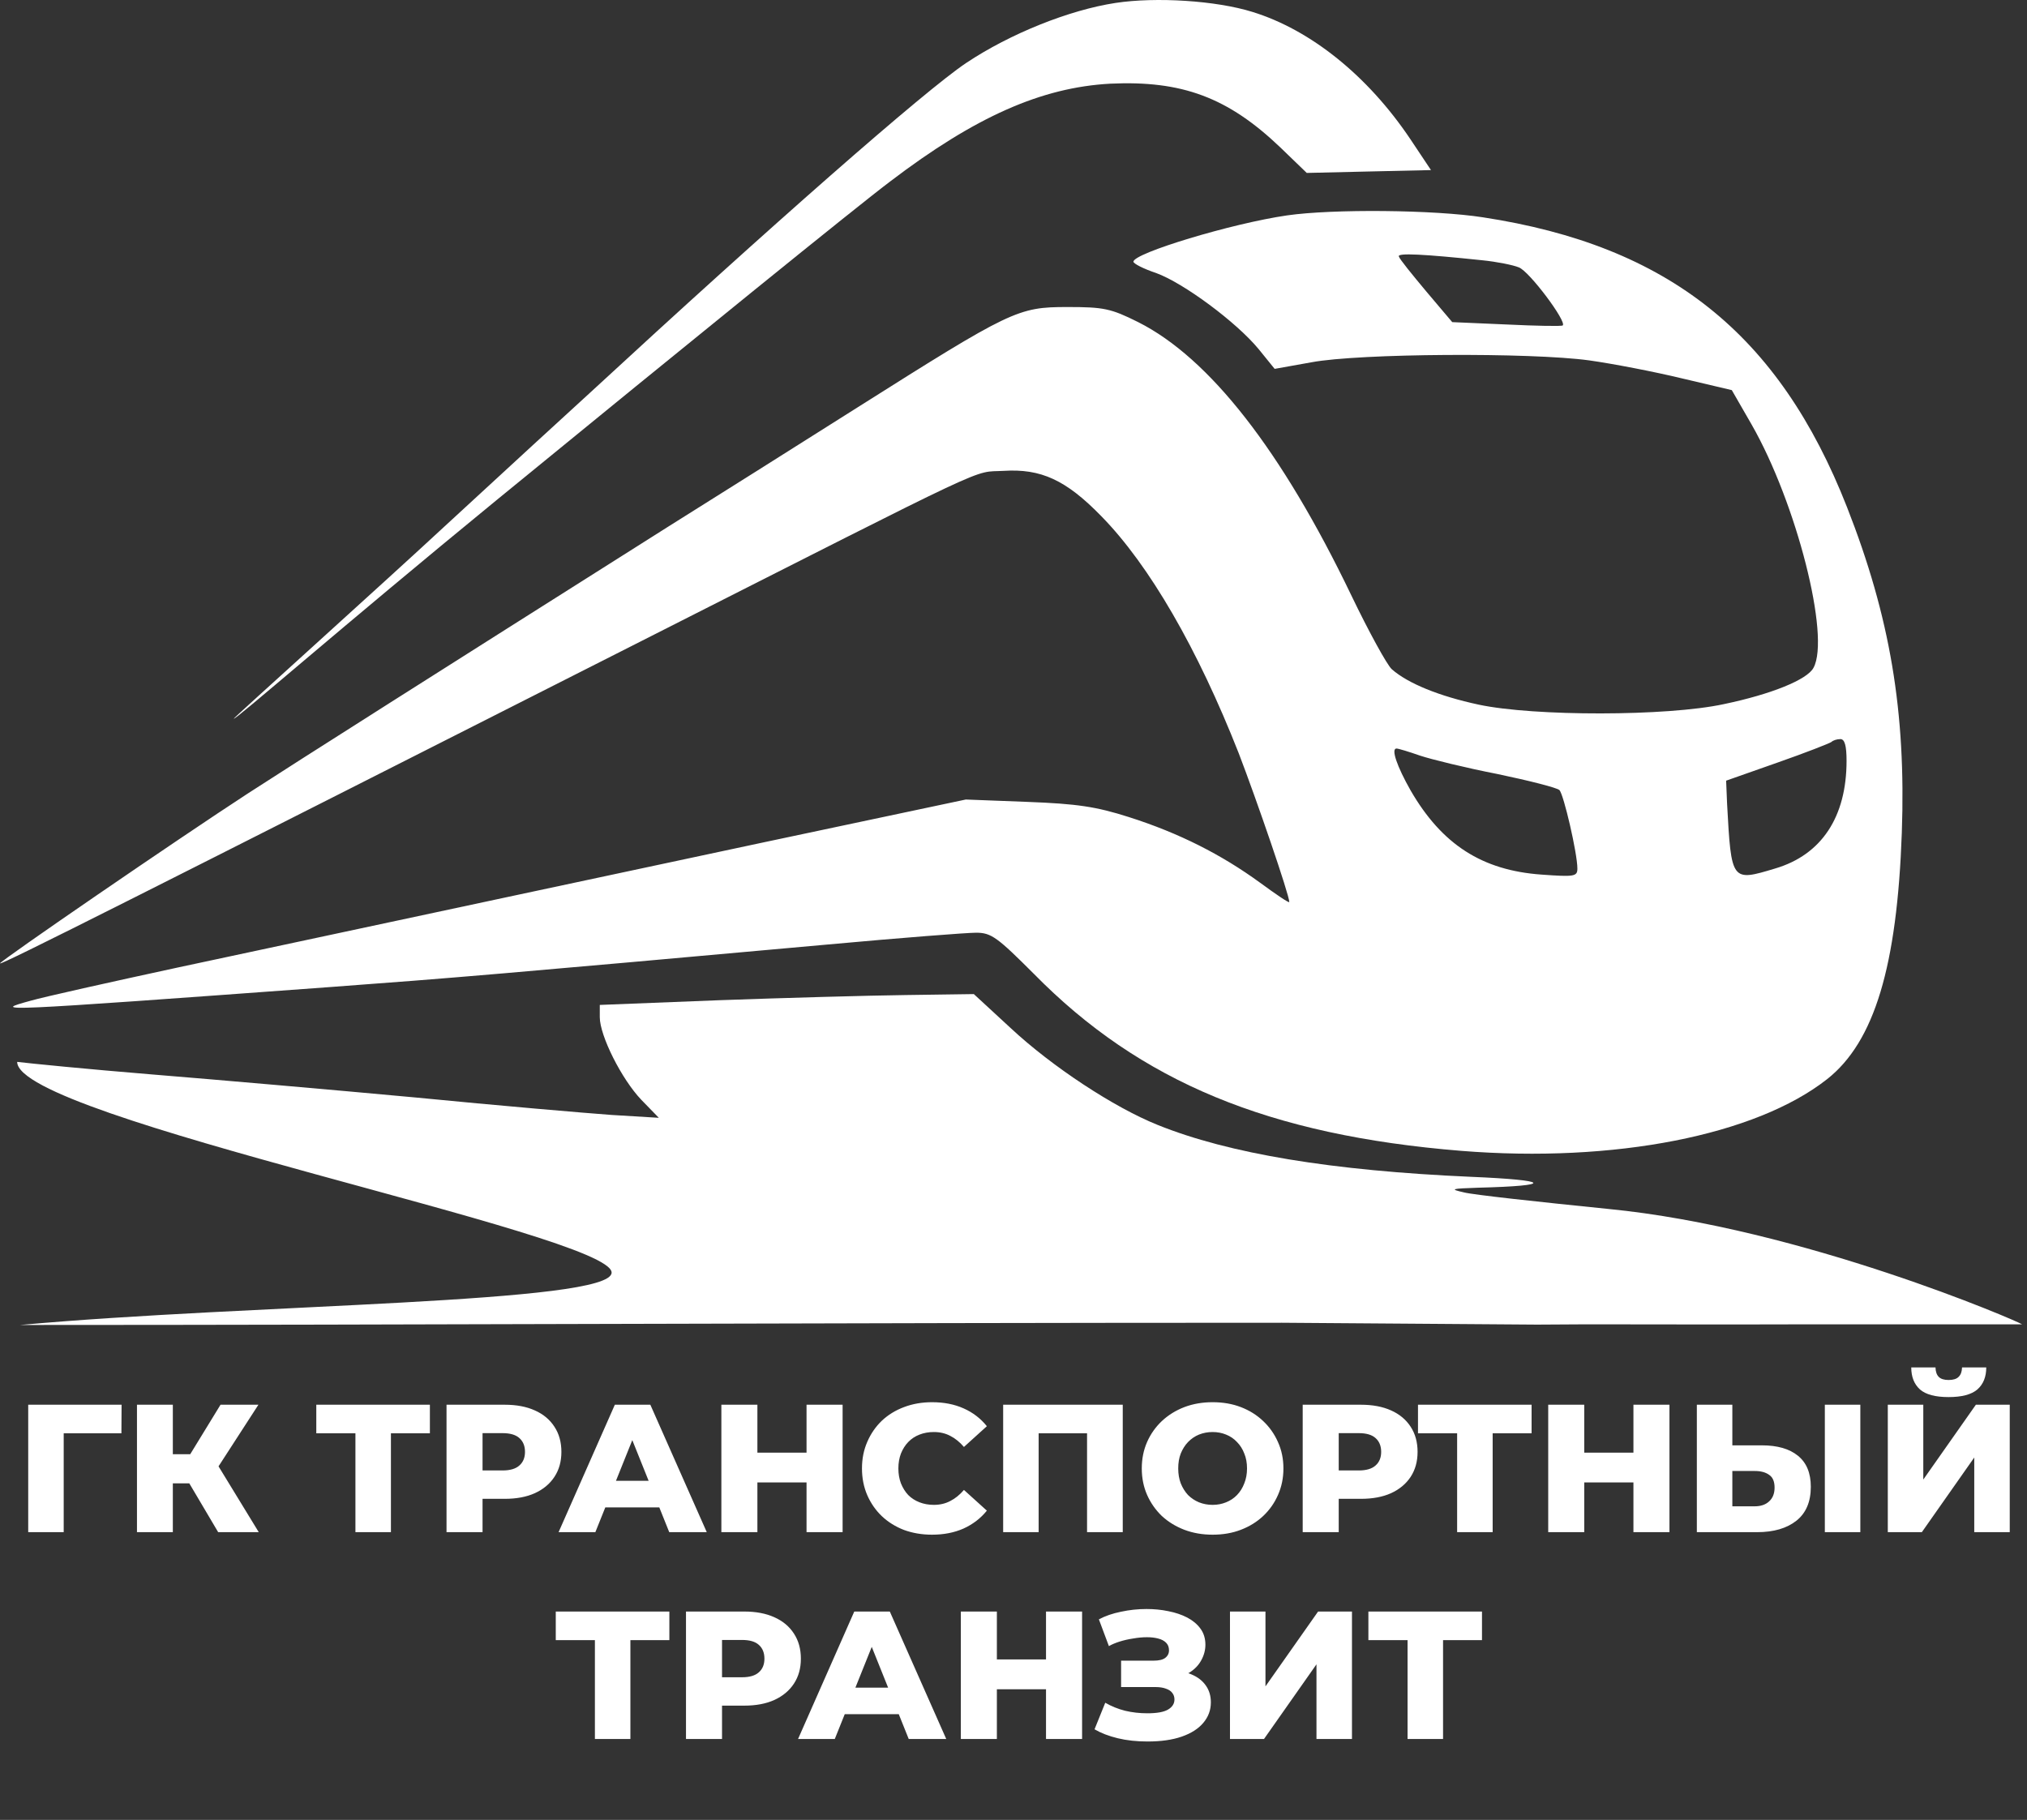 <?xml version="1.0" encoding="UTF-8"?> <svg xmlns="http://www.w3.org/2000/svg" width="49" height="44" viewBox="0 0 49 44" fill="none"><rect x="0" y="0" width="49" height="44" fill="#333333" stroke="none"/><path d="M26.966 0.071C25.847 0.242 24.42 0.813 23.358 1.521C22.365 2.183 18.609 5.482 14.282 9.478C13.803 9.912 12.216 11.373 10.754 12.72C9.304 14.067 5.652 17.351 5.652 17.374C5.652 17.442 8.197 15.209 12.044 12.058C16.622 8.313 20.744 4.968 21.52 4.386C23.575 2.822 25.173 2.114 26.84 2.023C28.575 1.943 29.683 2.354 30.95 3.564L31.589 4.181L33.096 4.146L34.592 4.112L34.09 3.359C33.062 1.829 31.681 0.721 30.276 0.288C29.397 0.014 27.948 -0.078 26.966 0.071Z" fill="white"></path><path d="M31.11 5.208C29.774 5.402 27.399 6.121 27.399 6.327C27.399 6.373 27.639 6.498 27.948 6.601C28.61 6.841 29.888 7.788 30.425 8.439L30.813 8.918L31.703 8.759C32.857 8.542 37.001 8.519 38.416 8.713C38.987 8.793 39.992 8.987 40.654 9.147L41.864 9.432L42.344 10.266C43.428 12.161 44.25 15.392 43.839 16.145C43.691 16.43 42.823 16.784 41.67 17.024C40.3 17.321 37.081 17.321 35.745 17.036C34.786 16.83 34.032 16.522 33.644 16.179C33.53 16.077 33.085 15.266 32.663 14.387C30.984 10.893 29.238 8.656 27.514 7.788C26.852 7.457 26.68 7.423 25.801 7.423C24.602 7.423 24.443 7.503 20.721 9.855C19.282 10.768 17.227 12.058 16.154 12.732C10.503 16.305 7.227 18.383 5.994 19.182C4.293 20.289 0 23.235 0 23.292C0 23.349 3.505 21.579 15.469 15.517C24.237 11.076 23.472 11.43 24.26 11.384C25.162 11.327 25.767 11.601 26.623 12.48C27.788 13.668 28.952 15.688 29.945 18.212C30.379 19.342 31.167 21.636 31.167 21.808C31.167 21.842 30.847 21.625 30.459 21.34C29.534 20.666 28.507 20.141 27.285 19.753C26.498 19.502 26.041 19.433 24.831 19.387L23.347 19.33L18.495 20.358C13.962 21.328 11.85 21.773 4.281 23.395C2.649 23.748 1.062 24.102 0.742 24.194C-0.205 24.456 -0.251 24.468 7.992 23.863C10.937 23.646 12.159 23.543 20.013 22.835C21.76 22.675 23.369 22.55 23.598 22.55C23.963 22.55 24.112 22.664 24.991 23.543C27.559 26.157 30.676 27.447 35.322 27.824C39.033 28.121 42.446 27.447 44.17 26.089C45.312 25.187 45.86 23.36 45.974 20.13C46.077 17.207 45.689 14.912 44.65 12.264C43.006 8.074 40.334 5.939 35.848 5.254C34.672 5.071 32.217 5.048 31.11 5.208ZM35.836 6.293C36.179 6.327 36.578 6.407 36.715 6.464C36.967 6.555 37.88 7.777 37.777 7.868C37.754 7.891 37.138 7.88 36.419 7.845L35.106 7.788L34.478 7.046C34.135 6.635 33.827 6.258 33.816 6.201C33.77 6.11 34.421 6.144 35.836 6.293ZM44.638 18.394C44.638 19.753 44.033 20.666 42.914 20.997C41.853 21.317 41.853 21.317 41.75 19.433L41.727 18.874L42.96 18.44C43.645 18.2 44.227 17.972 44.273 17.938C44.307 17.903 44.399 17.869 44.49 17.869C44.593 17.869 44.638 18.029 44.638 18.394ZM34.329 18.269C34.603 18.36 35.437 18.565 36.202 18.714C36.967 18.874 37.64 19.045 37.697 19.102C37.8 19.205 38.131 20.632 38.131 20.997C38.131 21.191 38.062 21.203 37.263 21.145C35.825 21.043 34.855 20.415 34.101 19.113C33.77 18.531 33.621 18.097 33.758 18.097C33.804 18.097 34.067 18.177 34.329 18.269Z" fill="white"></path><path d="M17.388 24.182L14.499 24.296V24.593C14.499 25.038 15.024 26.089 15.504 26.591L15.926 27.025L14.785 26.956C14.157 26.911 12.022 26.728 10.047 26.534C8.072 26.351 5.195 26.1 3.654 25.975C2.112 25.849 0.7 25.708 0.415 25.673C0.415 27.033 14.772 29.837 14.785 30.766C14.795 31.518 6.046 31.526 0.485 32.034C10.047 32.034 20.065 31.98 30.989 31.98L37.158 32.025L38.365 32.018C38.991 32.017 41.798 32.026 43.88 32.018C48.619 32.019 48.53 32.018 48.88 32.018C48.823 31.961 43.566 29.685 38.873 29.228C37.184 29.057 35.608 28.886 35.391 28.829C35.038 28.749 35.072 28.737 35.734 28.715C37.583 28.669 37.492 28.532 35.563 28.452C32.195 28.304 29.706 27.893 27.982 27.196C26.932 26.774 25.436 25.792 24.432 24.856L23.541 24.034L21.897 24.057C21.007 24.068 18.963 24.125 17.388 24.182Z" fill="white"></path><path d="M0.682 37.043V33.962H2.939L2.935 34.653H1.346L1.54 34.459V37.043H0.682ZM5.274 37.043L4.407 35.577L5.107 35.164L6.255 37.043H5.274ZM3.311 37.043V33.962H4.178V37.043H3.311ZM3.927 35.863V35.159H5.045V35.863H3.927ZM5.19 35.595L4.385 35.507L5.331 33.962H6.247L5.19 35.595ZM8.592 37.043V34.459L8.786 34.653H7.646V33.962H10.392V34.653H9.257L9.45 34.459V37.043H8.592ZM10.794 37.043V33.962H12.202C12.484 33.962 12.726 34.008 12.928 34.099C13.134 34.19 13.292 34.322 13.403 34.495C13.515 34.665 13.571 34.867 13.571 35.102C13.571 35.334 13.515 35.535 13.403 35.705C13.292 35.875 13.134 36.007 12.928 36.101C12.726 36.192 12.484 36.237 12.202 36.237H11.278L11.665 35.859V37.043H10.794ZM11.665 35.951L11.278 35.551H12.149C12.331 35.551 12.466 35.511 12.554 35.432C12.645 35.353 12.691 35.243 12.691 35.102C12.691 34.958 12.645 34.847 12.554 34.767C12.466 34.688 12.331 34.649 12.149 34.649H11.278L11.665 34.248V35.951ZM13.503 37.043L14.863 33.962H15.721L17.085 37.043H16.178L15.113 34.389H15.457L14.392 37.043H13.503ZM14.246 36.444L14.471 35.802H15.976L16.2 36.444H14.246ZM19.497 37.043V33.962H20.369V37.043H19.497ZM17.438 37.043V33.962H18.309V37.043H17.438ZM18.248 35.841V35.12H19.559V35.841H18.248ZM22.531 37.104C22.288 37.104 22.062 37.066 21.854 36.99C21.648 36.911 21.469 36.799 21.317 36.656C21.167 36.512 21.05 36.343 20.965 36.149C20.88 35.953 20.837 35.737 20.837 35.502C20.837 35.268 20.88 35.054 20.965 34.86C21.05 34.663 21.167 34.493 21.317 34.349C21.469 34.206 21.648 34.096 21.854 34.019C22.062 33.94 22.288 33.901 22.531 33.901C22.816 33.901 23.07 33.95 23.293 34.05C23.519 34.15 23.706 34.294 23.856 34.481L23.302 34.983C23.202 34.866 23.092 34.776 22.971 34.715C22.854 34.653 22.722 34.622 22.575 34.622C22.449 34.622 22.333 34.643 22.228 34.684C22.122 34.725 22.031 34.785 21.955 34.864C21.881 34.941 21.823 35.033 21.779 35.142C21.738 35.25 21.717 35.37 21.717 35.502C21.717 35.635 21.738 35.755 21.779 35.863C21.823 35.972 21.881 36.066 21.955 36.145C22.031 36.221 22.122 36.28 22.228 36.321C22.333 36.362 22.449 36.383 22.575 36.383C22.722 36.383 22.854 36.352 22.971 36.29C23.092 36.229 23.202 36.139 23.302 36.022L23.856 36.523C23.706 36.708 23.519 36.852 23.293 36.955C23.07 37.054 22.816 37.104 22.531 37.104ZM24.25 37.043V33.962H27.141V37.043H26.278V34.459L26.472 34.653H24.919L25.108 34.459V37.043H24.25ZM29.313 37.104C29.067 37.104 28.84 37.065 28.631 36.986C28.423 36.906 28.241 36.795 28.085 36.651C27.933 36.504 27.814 36.334 27.729 36.141C27.644 35.947 27.601 35.734 27.601 35.502C27.601 35.271 27.644 35.058 27.729 34.864C27.814 34.671 27.933 34.502 28.085 34.358C28.241 34.212 28.423 34.099 28.631 34.019C28.84 33.94 29.067 33.901 29.313 33.901C29.563 33.901 29.79 33.94 29.995 34.019C30.204 34.099 30.384 34.212 30.537 34.358C30.689 34.502 30.808 34.671 30.893 34.864C30.981 35.058 31.025 35.271 31.025 35.502C31.025 35.734 30.981 35.948 30.893 36.145C30.808 36.339 30.689 36.507 30.537 36.651C30.384 36.795 30.204 36.906 29.995 36.986C29.79 37.065 29.563 37.104 29.313 37.104ZM29.313 36.383C29.431 36.383 29.539 36.362 29.639 36.321C29.742 36.28 29.83 36.221 29.903 36.145C29.979 36.066 30.038 35.972 30.079 35.863C30.123 35.755 30.145 35.635 30.145 35.502C30.145 35.367 30.123 35.247 30.079 35.142C30.038 35.033 29.979 34.941 29.903 34.864C29.83 34.785 29.742 34.725 29.639 34.684C29.539 34.643 29.431 34.622 29.313 34.622C29.196 34.622 29.086 34.643 28.983 34.684C28.884 34.725 28.796 34.785 28.719 34.864C28.646 34.941 28.587 35.033 28.543 35.142C28.502 35.247 28.482 35.367 28.482 35.502C28.482 35.635 28.502 35.755 28.543 35.863C28.587 35.972 28.646 36.066 28.719 36.145C28.796 36.221 28.884 36.28 28.983 36.321C29.086 36.362 29.196 36.383 29.313 36.383ZM31.491 37.043V33.962H32.899C33.181 33.962 33.423 34.008 33.626 34.099C33.831 34.19 33.989 34.322 34.101 34.495C34.212 34.665 34.268 34.867 34.268 35.102C34.268 35.334 34.212 35.535 34.101 35.705C33.989 35.875 33.831 36.007 33.626 36.101C33.423 36.192 33.181 36.237 32.899 36.237H31.975L32.362 35.859V37.043H31.491ZM32.362 35.951L31.975 35.551H32.847C33.028 35.551 33.163 35.511 33.251 35.432C33.342 35.353 33.388 35.243 33.388 35.102C33.388 34.958 33.342 34.847 33.251 34.767C33.163 34.688 33.028 34.649 32.847 34.649H31.975L32.362 34.248V35.951ZM35.224 37.043V34.459L35.418 34.653H34.278V33.962H37.024V34.653H35.889L36.083 34.459V37.043H35.224ZM39.486 37.043V33.962H40.357V37.043H39.486ZM37.426 37.043V33.962H38.297V37.043H37.426ZM38.236 35.841V35.12H39.547V35.841H38.236ZM41.019 37.043V33.962H41.877V34.944H42.59C42.965 34.944 43.256 35.027 43.461 35.194C43.67 35.362 43.774 35.612 43.774 35.947C43.774 36.308 43.658 36.581 43.426 36.766C43.194 36.95 42.877 37.043 42.476 37.043H41.019ZM41.877 36.418H42.418C42.565 36.418 42.681 36.378 42.766 36.299C42.854 36.22 42.898 36.108 42.898 35.965C42.898 35.818 42.854 35.715 42.766 35.657C42.681 35.595 42.565 35.564 42.418 35.564H41.877V36.418ZM44.113 37.043V33.962H44.971V37.043H44.113ZM45.635 37.043V33.962H46.493V35.771L47.764 33.962H48.583V37.043H47.725V35.238L46.458 37.043H45.635ZM47.104 33.777C46.785 33.777 46.554 33.716 46.413 33.593C46.273 33.466 46.202 33.289 46.202 33.06H46.788C46.791 33.163 46.817 33.239 46.867 33.289C46.917 33.339 46.996 33.364 47.104 33.364C47.216 33.364 47.297 33.339 47.346 33.289C47.399 33.239 47.427 33.163 47.43 33.06H48.015C48.015 33.289 47.944 33.466 47.8 33.593C47.656 33.716 47.424 33.777 47.104 33.777ZM14.381 42.043V39.459L14.575 39.653H13.435V38.962H16.181V39.653H15.046L15.239 39.459V42.043H14.381ZM16.583 42.043V38.962H17.991C18.273 38.962 18.515 39.008 18.717 39.099C18.922 39.19 19.081 39.322 19.192 39.495C19.304 39.665 19.36 39.867 19.36 40.102C19.36 40.334 19.304 40.535 19.192 40.705C19.081 40.875 18.922 41.007 18.717 41.101C18.515 41.192 18.273 41.237 17.991 41.237H17.067L17.454 40.859V42.043H16.583ZM17.454 40.951L17.067 40.551H17.938C18.12 40.551 18.255 40.511 18.343 40.432C18.434 40.353 18.479 40.243 18.479 40.102C18.479 39.958 18.434 39.847 18.343 39.767C18.255 39.688 18.12 39.649 17.938 39.649H17.067L17.454 39.248V40.951ZM19.292 42.043L20.651 38.962H21.51L22.874 42.043H21.967L20.902 39.389H21.245L20.18 42.043H19.292ZM20.035 41.444L20.26 40.802H21.765L21.989 41.444H20.035ZM25.286 42.043V38.962H26.158V42.043H25.286ZM23.227 42.043V38.962H24.098V42.043H23.227ZM24.037 40.841V40.12H25.348V40.841H24.037ZM27.739 42.104C27.478 42.104 27.238 42.078 27.018 42.025C26.8 41.972 26.614 41.9 26.459 41.809L26.718 41.167C26.865 41.252 27.025 41.317 27.198 41.361C27.371 41.402 27.55 41.422 27.735 41.422C27.964 41.422 28.13 41.393 28.232 41.334C28.338 41.273 28.391 41.19 28.391 41.088C28.391 41.026 28.373 40.973 28.338 40.929C28.306 40.885 28.256 40.852 28.188 40.828C28.121 40.802 28.037 40.788 27.937 40.788H27.101V40.15H27.88C28.012 40.15 28.108 40.128 28.166 40.084C28.228 40.037 28.259 39.976 28.259 39.9C28.259 39.823 28.235 39.762 28.188 39.715C28.141 39.668 28.077 39.634 27.995 39.614C27.915 39.593 27.826 39.583 27.726 39.583C27.621 39.583 27.509 39.593 27.392 39.614C27.277 39.631 27.169 39.656 27.066 39.688C26.963 39.721 26.877 39.757 26.806 39.798L26.564 39.151C26.717 39.069 26.894 39.008 27.097 38.967C27.299 38.923 27.506 38.901 27.717 38.901C27.899 38.901 28.074 38.918 28.241 38.953C28.411 38.986 28.564 39.037 28.699 39.107C28.834 39.178 28.941 39.267 29.02 39.376C29.099 39.484 29.139 39.614 29.139 39.763C29.139 39.895 29.105 40.021 29.038 40.142C28.973 40.262 28.876 40.362 28.747 40.441C28.618 40.517 28.458 40.555 28.267 40.555L28.29 40.388C28.489 40.388 28.662 40.42 28.809 40.485C28.955 40.547 29.068 40.635 29.148 40.749C29.23 40.863 29.271 41 29.271 41.158C29.271 41.343 29.211 41.507 29.09 41.651C28.97 41.795 28.796 41.906 28.567 41.986C28.341 42.065 28.065 42.104 27.739 42.104ZM29.733 42.043V38.962H30.591V40.771L31.863 38.962H32.682V42.043H31.824V40.238L30.556 42.043H29.733ZM34.026 42.043V39.459L34.219 39.653H33.079V38.962H35.825V39.653H34.69L34.884 39.459V42.043H34.026Z" fill="white"></path></svg> 
